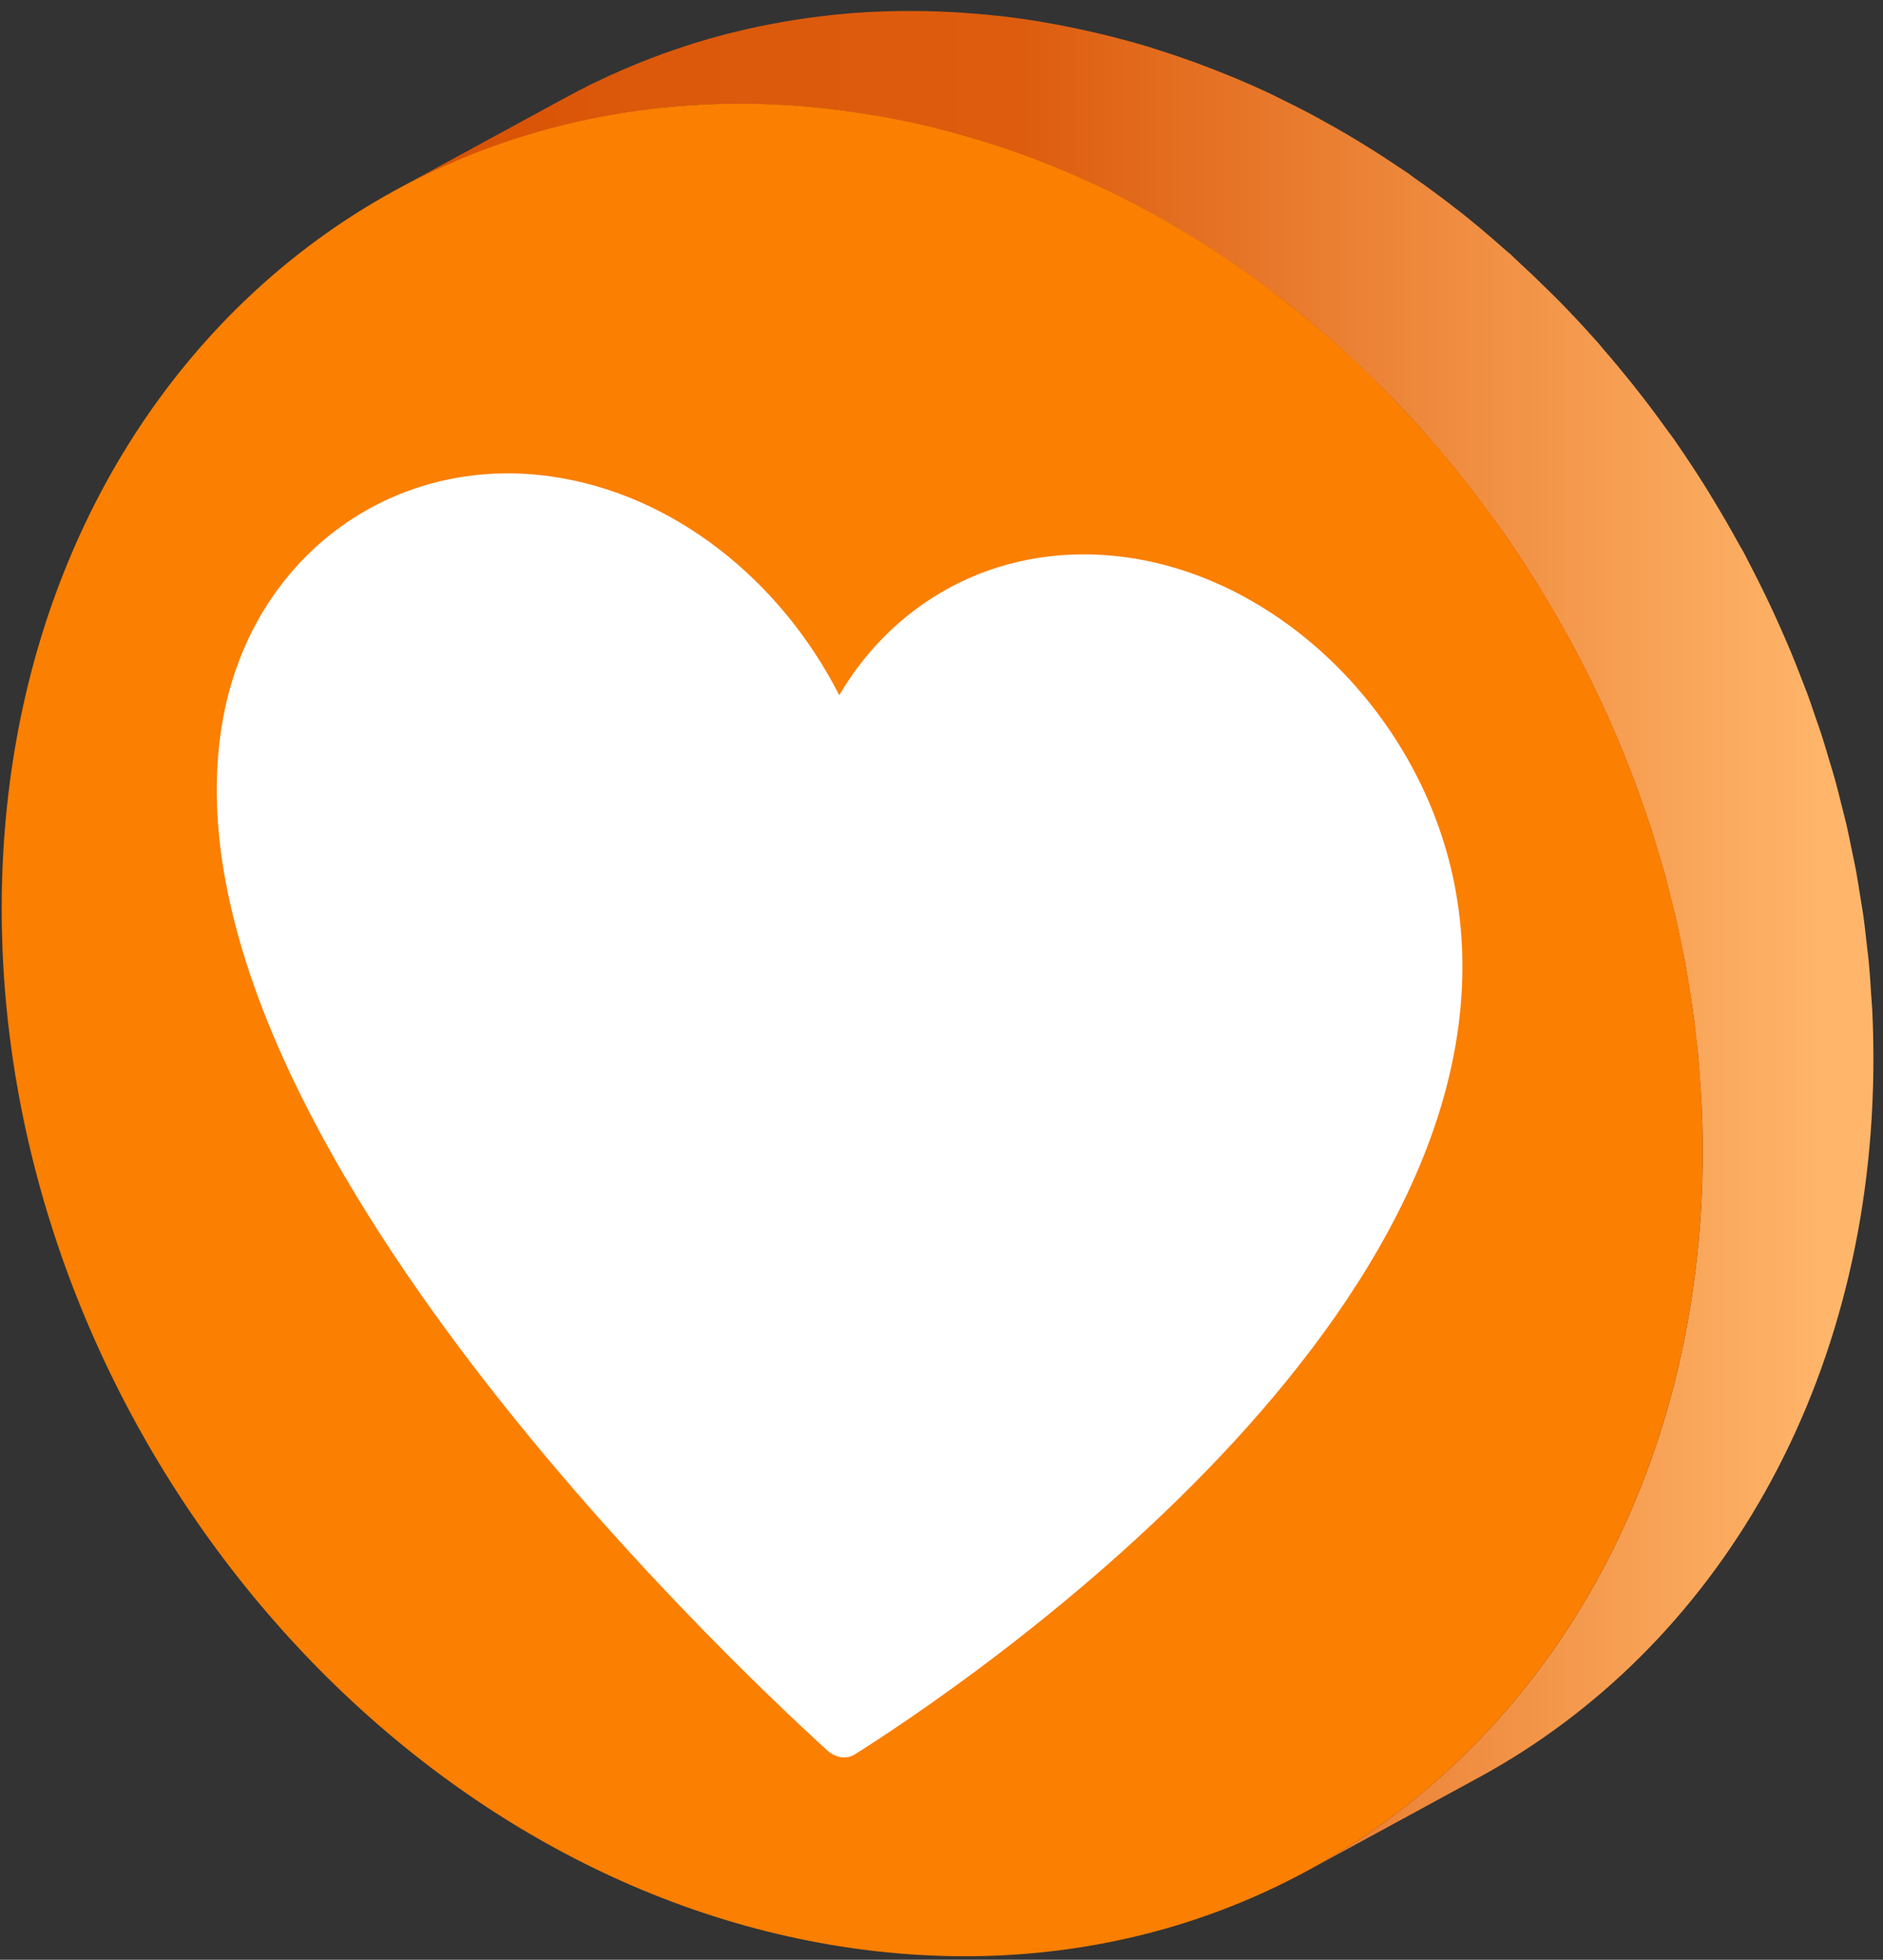 <?xml version="1.0" encoding="UTF-8"?> <svg xmlns="http://www.w3.org/2000/svg" width="149" height="155" viewBox="0 0 149 155" fill="none"><rect x="0" y="0" width="149" height="155" fill="#333333" stroke="none"/><path d="M134.546 85.916C134.495 85.113 134.449 84.309 134.374 83.51C134.326 83.004 134.256 82.502 134.199 81.997C134.118 81.277 134.045 80.555 133.945 79.839C133.872 79.313 133.775 78.792 133.692 78.268C133.582 77.579 133.481 76.889 133.355 76.205C133.255 75.662 133.132 75.126 133.021 74.586C132.886 73.927 132.759 73.266 132.608 72.612C132.482 72.064 132.334 71.523 132.197 70.978C132.036 70.338 131.883 69.696 131.707 69.06C131.557 68.517 131.386 67.98 131.225 67.441C131.038 66.813 130.858 66.182 130.657 65.559C130.483 65.02 130.29 64.488 130.105 63.953C129.891 63.333 129.684 62.71 129.457 62.096C129.339 61.777 129.21 61.462 129.088 61.145C128.8 60.396 128.508 59.649 128.2 58.91C128.037 58.519 127.867 58.132 127.699 57.743C127.41 57.077 127.116 56.414 126.812 55.756C126.628 55.358 126.441 54.961 126.251 54.567C125.937 53.915 125.614 53.268 125.285 52.624C125.093 52.249 124.903 51.873 124.706 51.501C124.502 51.116 124.286 50.738 124.077 50.356C123.473 49.255 122.846 48.169 122.198 47.097C122.004 46.776 121.814 46.452 121.616 46.134C120.804 44.83 119.963 43.547 119.087 42.291C118.908 42.035 118.72 41.787 118.539 41.533C117.858 40.578 117.159 39.638 116.442 38.713C116.17 38.362 115.896 38.013 115.619 37.667C114.876 36.738 114.115 35.827 113.337 34.932C113.147 34.714 112.964 34.489 112.772 34.273C111.806 33.184 110.812 32.125 109.796 31.091C109.538 30.828 109.271 30.574 109.009 30.314C108.211 29.522 107.399 28.748 106.573 27.991C106.264 27.709 105.956 27.426 105.644 27.149C104.495 26.128 103.328 25.131 102.128 24.18C102.023 24.096 101.913 24.019 101.807 23.936C100.695 23.063 99.558 22.227 98.405 21.416C97.98 21.117 97.554 20.818 97.123 20.528C96.728 20.262 96.332 19.999 95.933 19.74C95.382 19.383 94.825 19.036 94.266 18.693C93.869 18.45 93.472 18.205 93.07 17.97C92.485 17.626 91.893 17.296 91.3 16.969C90.915 16.757 90.533 16.54 90.145 16.334C89.49 15.987 88.827 15.659 88.163 15.332C87.828 15.167 87.497 14.994 87.16 14.834C86.224 14.391 85.28 13.97 84.327 13.568C84.093 13.469 83.857 13.378 83.622 13.282C82.87 12.974 82.114 12.679 81.352 12.398C81.059 12.29 80.765 12.182 80.471 12.077C79.613 11.773 78.75 11.484 77.881 11.214C77.746 11.172 77.613 11.125 77.478 11.084C76.481 10.781 75.476 10.505 74.466 10.248C74.191 10.178 73.913 10.115 73.637 10.048C72.864 9.861 72.088 9.689 71.308 9.53C71.009 9.469 70.71 9.406 70.41 9.349C69.379 9.154 68.344 8.974 67.302 8.828C66.364 8.696 65.432 8.591 64.503 8.502C64.21 8.474 63.919 8.454 63.626 8.43C62.983 8.377 62.343 8.332 61.705 8.299C61.377 8.282 61.05 8.268 60.723 8.257C60.1 8.235 59.48 8.223 58.862 8.22C58.561 8.219 58.26 8.214 57.961 8.216C57.193 8.223 56.43 8.246 55.671 8.282C55.536 8.288 55.399 8.289 55.264 8.297C54.374 8.345 53.49 8.417 52.613 8.504C52.359 8.529 52.107 8.563 51.854 8.592C51.227 8.663 50.603 8.741 49.983 8.832C49.676 8.877 49.371 8.926 49.066 8.976C48.486 9.07 47.909 9.174 47.336 9.286C47.043 9.343 46.749 9.399 46.458 9.46C45.805 9.598 45.158 9.749 44.514 9.909C44.322 9.957 44.128 9.998 43.937 10.048C43.094 10.267 42.26 10.505 41.434 10.761C41.22 10.827 41.011 10.901 40.798 10.969C40.18 11.168 39.567 11.376 38.959 11.596C38.684 11.696 38.411 11.799 38.137 11.903C37.575 12.117 37.017 12.34 36.463 12.571C36.209 12.677 35.953 12.782 35.7 12.891C35.006 13.193 34.318 13.509 33.638 13.839C33.546 13.884 33.451 13.924 33.359 13.97C32.681 14.303 32.011 14.65 31.349 15.01C31.349 15.01 39.844 10.389 44.859 7.661C45.521 7.301 46.192 6.955 46.869 6.621C46.883 6.614 46.896 6.606 46.91 6.6C46.988 6.562 47.069 6.529 47.148 6.491C47.828 6.161 48.515 5.845 49.21 5.543C49.463 5.433 49.718 5.329 49.973 5.223C50.527 4.992 51.084 4.769 51.647 4.555C51.92 4.451 52.193 4.348 52.469 4.248C53.076 4.028 53.689 3.821 54.306 3.622C54.52 3.553 54.73 3.479 54.945 3.412C55.771 3.156 56.605 2.918 57.447 2.699C57.482 2.69 57.515 2.679 57.55 2.67C57.706 2.63 57.867 2.6 58.024 2.56C58.668 2.4 59.315 2.249 59.968 2.111C60.259 2.049 60.553 1.994 60.846 1.937C61.419 1.825 61.996 1.722 62.576 1.627C62.881 1.577 63.186 1.528 63.493 1.483C64.113 1.392 64.737 1.314 65.365 1.243C65.618 1.214 65.87 1.18 66.124 1.155C67.002 1.067 67.885 0.996 68.775 0.948C68.91 0.941 69.047 0.94 69.182 0.934C69.941 0.898 70.704 0.875 71.472 0.868C71.771 0.865 72.073 0.87 72.373 0.871C72.991 0.874 73.611 0.886 74.234 0.908C74.561 0.92 74.888 0.933 75.216 0.95C75.854 0.983 76.494 1.028 77.137 1.081C77.429 1.105 77.72 1.125 78.014 1.153C78.943 1.243 79.875 1.347 80.813 1.479C81.855 1.625 82.89 1.805 83.921 2.001C84.221 2.058 84.52 2.12 84.819 2.182C85.599 2.341 86.375 2.514 87.148 2.7C87.424 2.767 87.702 2.83 87.977 2.9C88.987 3.157 89.993 3.433 90.99 3.736C91.124 3.777 91.256 3.823 91.389 3.865C92.259 4.136 93.123 4.424 93.982 4.729C94.276 4.833 94.569 4.941 94.862 5.049C95.624 5.331 96.381 5.626 97.134 5.934C97.369 6.03 97.605 6.121 97.838 6.22C98.728 6.595 99.612 6.984 100.487 7.395C100.549 7.424 100.609 7.457 100.671 7.486C101.008 7.646 101.339 7.819 101.674 7.984C102.338 8.311 103.001 8.639 103.656 8.986C104.044 9.191 104.426 9.409 104.811 9.621C105.404 9.949 105.996 10.278 106.581 10.622C106.982 10.858 107.379 11.102 107.777 11.345C108.336 11.688 108.893 12.035 109.444 12.392C109.843 12.651 110.239 12.914 110.634 13.18C110.894 13.355 111.159 13.52 111.417 13.699C111.587 13.817 111.747 13.95 111.916 14.068C113.069 14.879 114.205 15.714 115.318 16.588C115.424 16.671 115.533 16.748 115.639 16.832C116.838 17.783 118.006 18.78 119.155 19.801C119.285 19.916 119.423 20.02 119.552 20.136C119.733 20.299 119.902 20.477 120.082 20.642C120.91 21.4 121.723 22.176 122.523 22.969C122.783 23.227 123.048 23.48 123.305 23.741C124.322 24.776 125.316 25.836 126.282 26.925C126.326 26.975 126.374 27.02 126.417 27.07C126.565 27.237 126.7 27.416 126.846 27.585C127.624 28.48 128.385 29.392 129.128 30.32C129.405 30.666 129.678 31.014 129.95 31.364C130.668 32.29 131.367 33.231 132.049 34.187C132.187 34.38 132.337 34.563 132.473 34.757C132.516 34.818 132.553 34.882 132.595 34.943C133.471 36.199 134.312 37.482 135.124 38.786C135.322 39.104 135.511 39.427 135.705 39.747C136.355 40.821 136.982 41.909 137.588 43.012C137.706 43.227 137.839 43.433 137.955 43.649C138.044 43.815 138.126 43.984 138.214 44.15C138.412 44.524 138.603 44.903 138.796 45.28C139.124 45.922 139.446 46.566 139.759 47.216C139.95 47.613 140.138 48.011 140.323 48.411C140.627 49.068 140.921 49.73 141.209 50.395C141.377 50.783 141.547 51.17 141.71 51.561C142.017 52.3 142.309 53.045 142.596 53.793C142.719 54.113 142.848 54.429 142.967 54.75C142.995 54.825 143.026 54.898 143.054 54.973C143.251 55.508 143.424 56.053 143.611 56.592C143.797 57.132 143.992 57.668 144.168 58.213C144.369 58.835 144.548 59.464 144.735 60.091C144.896 60.631 145.067 61.168 145.217 61.712C145.395 62.354 145.55 63.004 145.712 63.651C145.847 64.188 145.992 64.721 146.117 65.261C146.27 65.923 146.398 66.592 146.535 67.258C146.644 67.791 146.765 68.321 146.865 68.857C146.993 69.55 147.095 70.248 147.206 70.945C147.288 71.46 147.383 71.972 147.455 72.489C147.558 73.226 147.633 73.969 147.716 74.711C147.77 75.195 147.838 75.675 147.884 76.16C147.96 76.972 148.007 77.789 148.059 78.605C148.086 79.024 148.127 79.44 148.148 79.859C148.208 81.096 148.239 82.337 148.242 83.582C148.29 109.416 135.835 130.348 117.029 140.578L103.519 147.927C122.325 137.697 134.78 116.765 134.732 90.931C134.73 89.687 134.698 88.446 134.638 87.209C134.617 86.776 134.574 86.347 134.546 85.916Z" fill="url(#paint0_linear_6083_2624)"></path><path d="M67.307 8.826C30.135 3.602 0.061 31.892 0.135 72.013C0.209 112.119 30.404 148.879 67.576 154.103C104.748 159.327 134.808 131.035 134.734 90.93C134.66 50.809 104.479 14.05 67.307 8.826Z" fill="#FB7F01"></path><path d="M43.565 37.677C43.398 37.653 43.229 37.631 43.062 37.611C30.803 36.153 20.02 44.108 17.665 56.74C11.818 88.218 57.793 131.467 65.475 138.457C65.806 138.751 66.186 138.929 66.563 138.982C66.942 139.035 67.317 138.964 67.638 138.76C75.315 133.928 121.152 103.584 115.185 70.444C112.783 57.142 101.963 46.152 89.704 44.165C89.537 44.138 89.369 44.113 89.202 44.089C79.47 42.722 70.994 47.194 66.408 54.981C61.778 45.899 53.297 39.044 43.565 37.677Z" fill="white"></path><defs><linearGradient id="paint0_linear_6083_2624" x1="148.241" y1="74.395" x2="31.352" y2="74.395" gradientUnits="userSpaceOnUse"><stop offset="0.026" stop-color="#FFB66B"></stop><stop offset="0.58" stop-color="#DD5C0E"></stop><stop offset="0.82" stop-color="#DC590B"></stop><stop offset="0.981" stop-color="#D95103"></stop></linearGradient></defs></svg> 